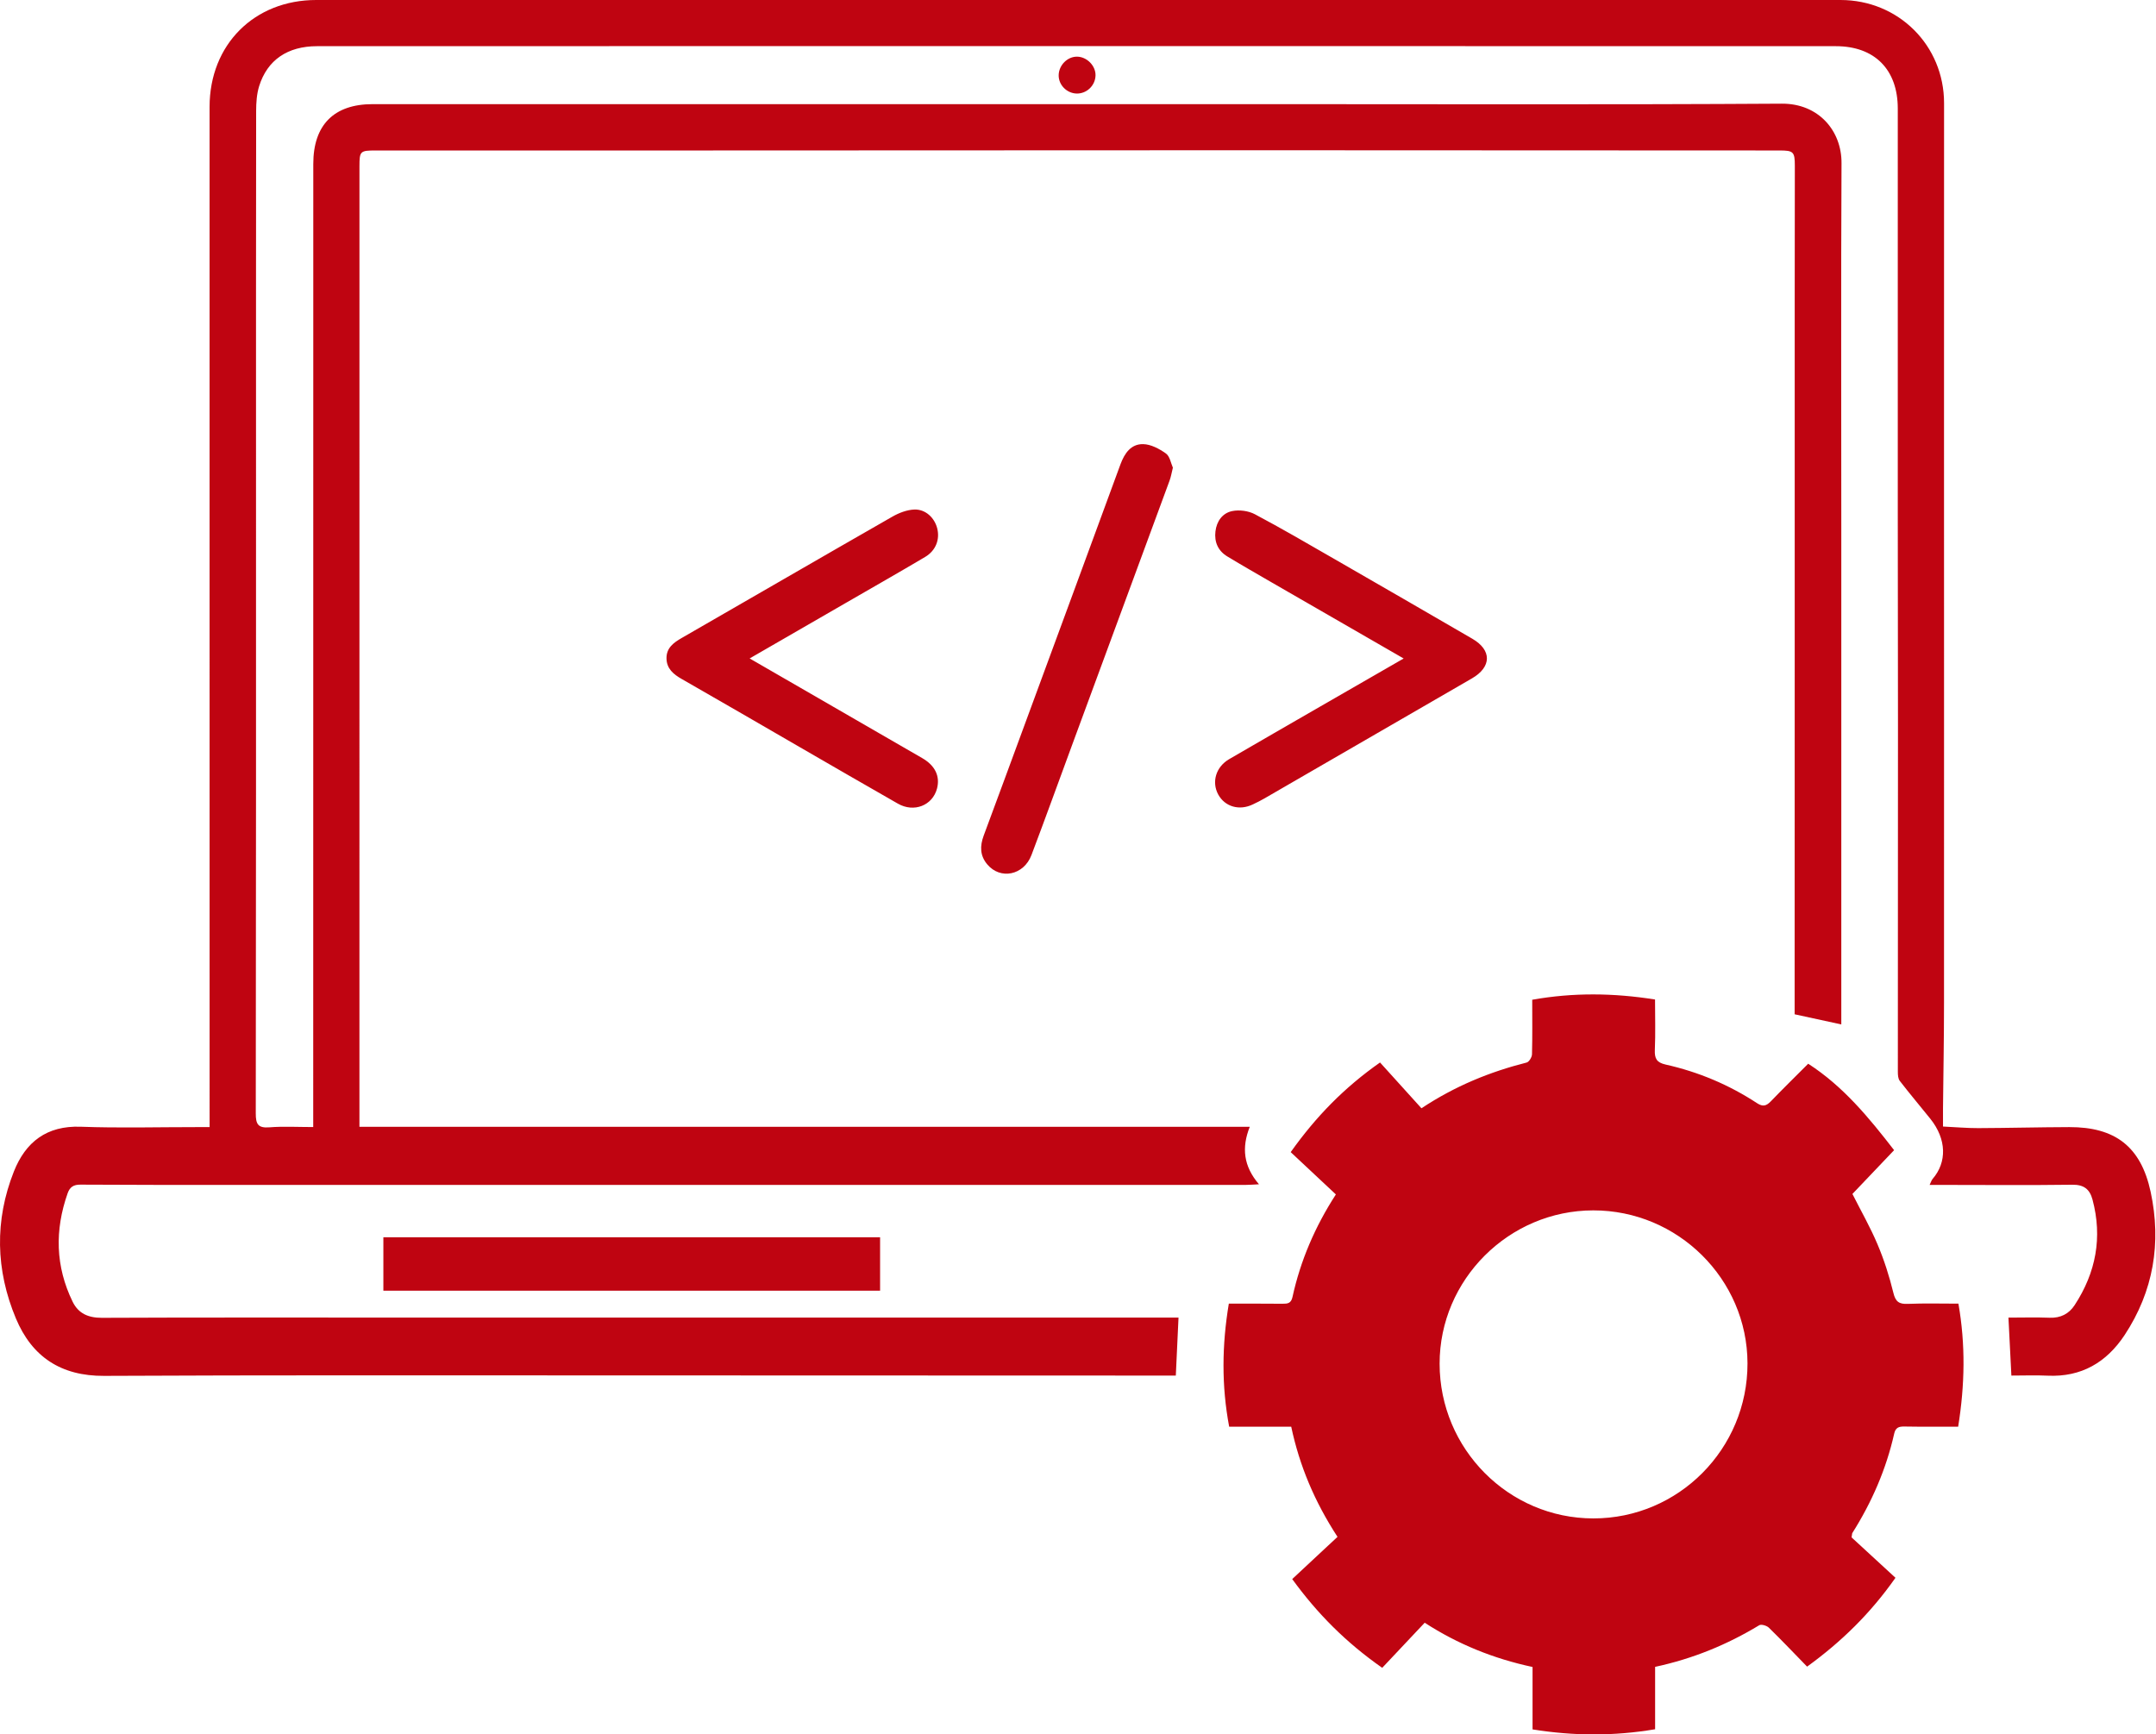 <svg width="87" height="70" viewBox="0 0 87 70" fill="none" xmlns="http://www.w3.org/2000/svg">
<path fill-rule="evenodd" clip-rule="evenodd" d="M52.104 57.581H49.6C49.288 55.92 49.307 54.289 49.586 52.614C50.324 52.614 51.038 52.611 51.75 52.618C51.955 52.619 52.099 52.607 52.155 52.347C52.477 50.881 53.058 49.517 53.906 48.206C53.303 47.641 52.701 47.076 52.083 46.499C53.101 45.067 54.239 43.898 55.688 42.881C56.249 43.501 56.803 44.114 57.359 44.729C58.722 43.827 60.12 43.259 61.604 42.883C61.7 42.859 61.817 42.668 61.82 42.551C61.839 41.837 61.829 41.121 61.829 40.349C63.48 40.055 65.108 40.073 66.785 40.339C66.785 41.035 66.806 41.705 66.777 42.373C66.763 42.719 66.848 42.883 67.214 42.965C68.535 43.261 69.77 43.78 70.904 44.525C71.144 44.681 71.281 44.63 71.459 44.447C71.946 43.941 72.445 43.453 72.965 42.931C74.368 43.836 75.402 45.087 76.432 46.42C75.861 47.022 75.301 47.609 74.75 48.187C75.096 48.874 75.474 49.532 75.765 50.226C76.031 50.855 76.24 51.513 76.402 52.176C76.49 52.541 76.634 52.638 76.988 52.623C77.657 52.595 78.328 52.614 79.027 52.614C79.317 54.272 79.288 55.891 79.017 57.579C78.286 57.579 77.561 57.586 76.837 57.573C76.617 57.57 76.49 57.621 76.436 57.858C76.112 59.296 75.533 60.627 74.747 61.871C74.734 61.893 74.737 61.928 74.716 62.048C75.275 62.562 75.875 63.115 76.487 63.678C75.478 65.114 74.31 66.257 72.921 67.264C72.399 66.728 71.898 66.2 71.377 65.691C71.291 65.609 71.073 65.543 70.99 65.593C69.694 66.378 68.311 66.946 66.788 67.273V69.791C65.125 70.072 63.505 70.065 61.842 69.797V67.278C60.269 66.941 58.828 66.359 57.49 65.492C56.92 66.097 56.353 66.697 55.776 67.312C54.306 66.283 53.158 65.124 52.144 63.73C52.757 63.158 53.36 62.595 53.972 62.026C53.045 60.603 52.44 59.16 52.104 57.581ZM64.293 48.85C60.887 48.852 58.09 51.645 58.092 55.04C58.095 58.479 60.877 61.279 64.294 61.282C67.733 61.285 70.524 58.474 70.516 55.019C70.507 51.624 67.706 48.847 64.293 48.85ZM74.301 41.345C73.675 41.209 73.095 41.083 72.418 40.936V38.782C72.42 34.675 72.421 30.57 72.421 26.464V12.217C72.421 10.377 72.425 8.537 72.426 6.697C72.426 6.125 72.372 6.073 71.804 6.073C64.687 6.069 57.57 6.064 50.454 6.064C42.882 6.064 35.313 6.072 27.743 6.073C23.549 6.074 19.354 6.073 15.16 6.073C14.536 6.073 14.505 6.101 14.505 6.703C14.504 19.475 14.504 32.248 14.504 45.024V45.477H50.431C50.098 46.318 50.175 47.064 50.803 47.797C50.582 47.807 50.433 47.821 50.284 47.821C36.681 47.822 23.08 47.822 9.478 47.822C7.403 47.822 5.329 47.825 3.253 47.811C2.966 47.807 2.817 47.91 2.729 48.16C2.206 49.645 2.235 51.109 2.931 52.536C3.163 53.013 3.565 53.188 4.112 53.186C7.999 53.168 11.887 53.178 15.773 53.176H34.268C38.519 53.174 42.77 53.176 47.023 53.176H47.556C47.52 53.968 47.486 54.709 47.447 55.517H46.859C39.186 55.515 31.514 55.51 23.842 55.51C17.294 55.51 10.747 55.497 4.2 55.529C2.46 55.539 1.29 54.76 0.642 53.212C-0.176 51.258 -0.222 49.256 0.56 47.281C1.033 46.09 1.884 45.424 3.257 45.474C4.82 45.532 6.385 45.488 7.949 45.489H8.458V44.956C8.457 37.4 8.457 29.843 8.457 22.288V4.312C8.458 1.801 10.261 -0.001 12.762 6.84195e-07H74.269C76.607 6.84195e-07 78.448 1.833 78.448 4.164C78.448 8.637 78.446 13.11 78.446 17.581C78.446 25.224 78.45 32.865 78.446 40.505C78.446 41.917 78.419 43.33 78.405 44.74C78.403 44.972 78.405 45.205 78.405 45.466C78.907 45.489 79.368 45.532 79.829 45.53C81.054 45.525 82.277 45.493 83.501 45.489C85.351 45.485 86.39 46.273 86.784 48.102C87.226 50.159 86.9 52.115 85.73 53.887C85.002 54.985 83.988 55.584 82.63 55.521C82.152 55.498 81.672 55.517 81.164 55.517C81.124 54.739 81.086 53.987 81.046 53.178C81.614 53.178 82.165 53.161 82.712 53.183C83.151 53.199 83.489 53.024 83.717 52.674C84.575 51.361 84.847 49.941 84.437 48.411C84.323 47.989 84.083 47.806 83.613 47.815C81.859 47.839 80.105 47.822 78.352 47.822H77.865C77.92 47.709 77.941 47.631 77.989 47.577C78.565 46.909 78.558 45.982 77.893 45.152C77.483 44.642 77.06 44.141 76.66 43.623C76.591 43.533 76.583 43.382 76.583 43.256C76.582 38.596 76.586 33.936 76.588 29.275C76.588 26.411 76.58 23.546 76.58 20.682C76.578 15.248 76.58 9.814 76.58 4.38C76.58 2.806 75.645 1.864 74.081 1.864C67.227 1.861 60.373 1.861 53.519 1.861H29.011C23.604 1.861 18.198 1.86 12.791 1.864C11.605 1.865 10.787 2.42 10.457 3.478C10.36 3.792 10.337 4.139 10.336 4.471C10.329 9.382 10.331 14.293 10.331 19.202C10.331 27.78 10.334 36.358 10.321 44.935C10.32 45.37 10.411 45.534 10.872 45.498C11.435 45.453 12.005 45.487 12.639 45.487V44.849C12.641 32.105 12.641 19.36 12.642 6.615C12.642 5.042 13.476 4.203 15.037 4.203H51.252C58.135 4.203 65.018 4.227 71.901 4.184C73.39 4.176 74.317 5.283 74.31 6.583C74.286 11.449 74.301 16.315 74.301 21.181V41.345ZM35.514 49.936H15.47V52.092H35.514V49.936ZM47.329 18.875C47.275 19.089 47.251 19.248 47.195 19.397C45.886 22.956 44.571 26.515 43.26 30.073C42.715 31.551 42.181 33.033 41.623 34.507C41.312 35.329 40.366 35.517 39.837 34.884C39.542 34.532 39.539 34.148 39.692 33.731C40.273 32.171 40.845 30.609 41.42 29.05C42.686 25.614 43.952 22.179 45.213 18.741C45.377 18.294 45.639 17.916 46.126 17.925C46.438 17.929 46.78 18.112 47.046 18.301C47.208 18.416 47.249 18.7 47.329 18.875ZM30.25 26.574C32.617 27.94 34.916 29.266 37.213 30.596C37.738 30.899 37.941 31.331 37.81 31.828C37.629 32.509 36.883 32.805 36.235 32.436C34.916 31.685 33.603 30.921 32.289 30.163C30.697 29.242 29.107 28.317 27.51 27.404C27.172 27.213 26.901 26.985 26.895 26.572C26.889 26.15 27.178 25.938 27.513 25.746C30.346 24.117 33.173 22.474 36.009 20.852C36.277 20.698 36.6 20.575 36.901 20.564C37.351 20.552 37.706 20.896 37.816 21.312C37.935 21.764 37.767 22.22 37.33 22.479C36.264 23.111 35.185 23.724 34.111 24.345C32.848 25.074 31.587 25.802 30.25 26.574ZM56.641 26.576C54.82 25.525 53.077 24.521 51.335 23.517C50.728 23.165 50.12 22.818 49.521 22.455C49.15 22.229 48.996 21.875 49.046 21.448C49.094 21.034 49.333 20.704 49.726 20.626C50.014 20.568 50.379 20.617 50.639 20.755C51.721 21.329 52.779 21.947 53.842 22.559C55.7 23.628 57.557 24.702 59.412 25.779C60.203 26.238 60.195 26.918 59.396 27.38C56.606 28.997 53.815 30.61 51.023 32.224C50.871 32.312 50.714 32.391 50.556 32.465C50.01 32.728 49.432 32.561 49.16 32.068C48.883 31.561 49.065 30.949 49.603 30.637C50.813 29.933 52.028 29.234 53.241 28.534C54.351 27.894 55.46 27.255 56.641 26.576ZM43.466 2.287C43.863 2.293 44.22 2.66 44.207 3.049C44.194 3.46 43.844 3.79 43.434 3.775C43.042 3.759 42.718 3.427 42.72 3.042C42.722 2.636 43.072 2.28 43.466 2.287Z" fill="#BF0411"/>
</svg>

